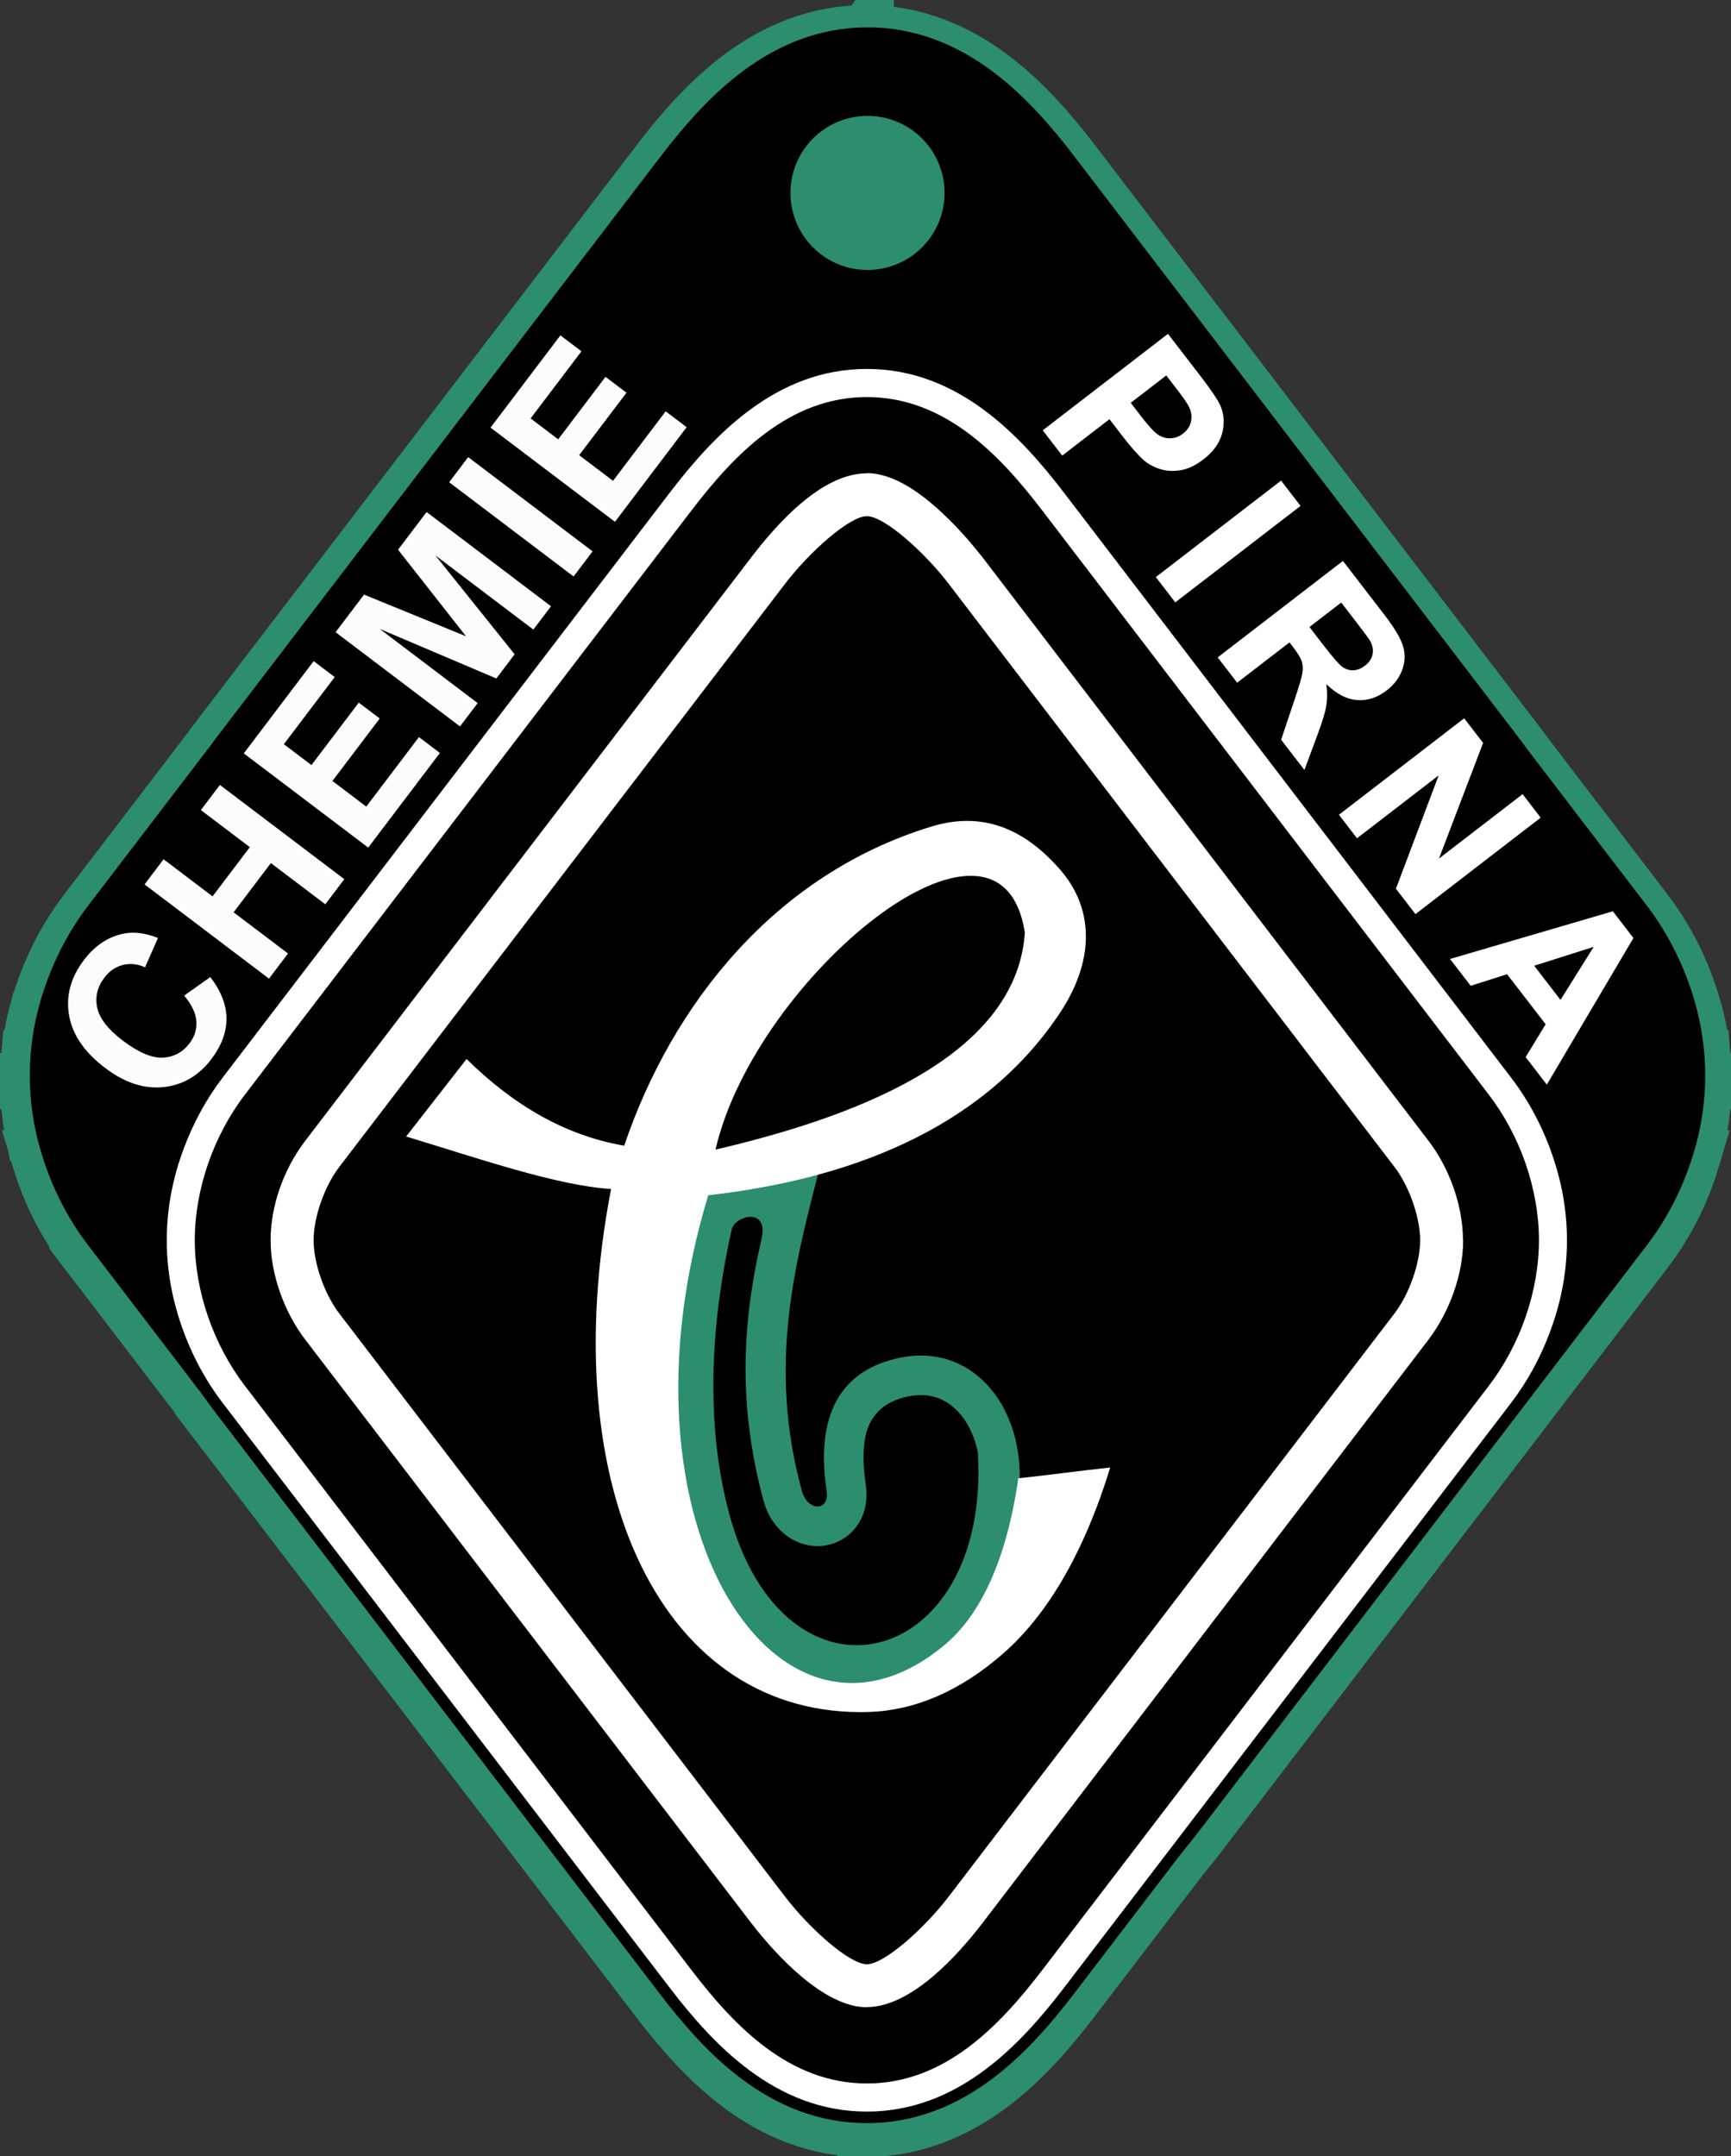 <?xml version="1.0" encoding="UTF-8" standalone="no"?>


<svg
   version="1.1"
   width="240.824"
   height="300"
   viewBox="0 0 192.659 240"
   id="svg2"
   style="fill-rule:evenodd"
   xmlns="http://www.w3.org/2000/svg"
   xmlns:svg="http://www.w3.org/2000/svg"
   xmlns:rdf="http://www.w3.org/1999/02/22-rdf-syntax-ns#"
   xmlns:cc="http://creativecommons.org/ns#"
   xmlns:dc="http://purl.org/dc/elements/1.1/">
  <rect x="0" y="0" width="192.659" height="240" fill="#333333" stroke="none"/>
  <defs
     id="defs28" />
  <g
     aria-label="CHEMIE  "
     transform="matrix(0.206,-0.272,0.272,0.206,11.88,32.895)"
     id="text2007-8"
     style="font-size:73.176px;line-height:1.25;letter-spacing:0px;fill:#2c8e6e;fill-opacity:1;fill-rule:evenodd;stroke:#2c8e6e;stroke-width:18.819;stroke-linecap:square;stroke-miterlimit:4;stroke-dasharray:none;stroke-opacity:1;paint-order:markers fill stroke" />
  <g
     aria-label="PIRNA"
     transform="matrix(0.208,0.27,-0.27,0.208,11.88,32.895)"
     id="text11337-5"
     style="font-size:74.195px;line-height:1.25;letter-spacing:13.088px;fill:#2c8e6e;fill-opacity:1;fill-rule:evenodd;stroke:#2c8e6e;stroke-width:18.819;stroke-linecap:square;stroke-miterlimit:4;stroke-dasharray:none;stroke-opacity:1;paint-order:markers fill stroke" />
  <g
     id="g4830"
     transform="matrix(0.972,0,0,0.972,3.311,3.041)">
    <path
       id="path24-0-9"
       style="fill:#2c8e6e;fill-opacity:1;fill-rule:evenodd;stroke:#2c8e6e;stroke-width:6.422;stroke-linecap:square;stroke-miterlimit:4;stroke-dasharray:none;stroke-opacity:1;paint-order:markers fill stroke"
       d="m 95.734,0.661 v 0.005 c -2.783,0 -5.349,0.507 -7.727,1.391 -2.362,0.877 -4.529,2.124 -6.528,3.609 -1.862,1.383 -3.569,2.974 -5.145,4.658 -1.573,1.68 -2.992,3.421 -4.3,5.133 L 20.901,82.356 c -0.07,0.092 -0.128,0.196 -0.197,0.289 L 6.461,101.282 c -1.372,1.795 -2.569,3.786 -3.556,5.895 -0.212,0.452 -0.397,0.867 -0.555,1.242 -0.156,0.373 -0.323,0.795 -0.497,1.261 l -0.002,0.005 c -0.249,0.667 -0.46,1.278 -0.631,1.825 v 0.005 l -0.098,0.322 -0.006,0.02 -0.091,0.312 -0.006,0.006 -0.002,0.008 c -0.166,0.582 -0.322,1.195 -0.466,1.834 l -0.006,0.011 -0.073,0.341 v 0.016 l -0.07,0.341 -0.005,0.005 -0.003,0.011 c -0.208,1.039 -0.365,2.132 -0.466,3.27 h -0.005 c -0.013,0.15 -0.03,0.363 -0.048,0.647 -0.042,0.633 -0.065,1.3 -0.066,2 h -0.005 v 0.023 h 0.005 c 7.36e-4,1.46 0.105,2.896 0.303,4.286 0.037,0.261 0.08,0.534 0.128,0.814 0.054,0.315 0.103,0.584 0.148,0.812 h 0.002 l 0.003,0.017 v 0.011 c 0.13,0.649 0.293,1.331 0.486,2.045 l 0.005,0.011 0.111,0.397 0.005,0.016 0.116,0.402 0.006,0.016 v 0.002 h -0.002 c 0.411,1.384 0.909,2.734 1.484,4.033 0.101,0.228 0.216,0.479 0.348,0.759 0.11,0.234 0.229,0.477 0.352,0.72 l 0.003,0.006 0.016,0.031 c 0.647,1.283 1.371,2.517 2.167,3.683 0.123,0.181 0.281,0.403 0.475,0.672 0.187,0.26 0.35,0.478 0.491,0.662 l 0.005,0.003 -0.002,0.002 13.344,17.458 c 0.019,0.027 0.034,0.057 0.053,0.084 0.123,0.181 0.281,0.403 0.475,0.672 0.188,0.26 0.35,0.48 0.491,0.664 l 0.005,0.003 -0.002,0.002 51.133,66.898 c 1.307,1.711 2.728,3.453 4.302,5.134 1.577,1.684 3.283,3.275 5.145,4.658 1.999,1.485 4.165,2.73 6.527,3.608 2.377,0.883 4.944,1.391 7.727,1.391 v 0.006 c 2.773,0 5.34,-0.51 7.727,-1.397 2.362,-0.878 4.529,-2.123 6.528,-3.608 1.862,-1.384 3.568,-2.974 5.145,-4.658 1.573,-1.681 2.993,-3.424 4.3,-5.134 l 12.422,-16.253 c 0.737,-0.884 1.443,-1.77 2.116,-2.65 l 51.113,-66.875 0.003,-0.003 c 0.141,-0.184 0.303,-0.404 0.491,-0.664 0.194,-0.268 0.352,-0.491 0.475,-0.672 0.796,-1.166 1.522,-2.399 2.169,-3.681 l 0.016,-0.033 0.003,-0.006 c 0.123,-0.244 0.241,-0.485 0.352,-0.719 0.133,-0.28 0.248,-0.533 0.348,-0.761 0.575,-1.299 1.074,-2.649 1.484,-4.033 h -0.002 v -0.002 l 0.005,-0.016 0.116,-0.402 0.006,-0.014 0.109,-0.397 0.006,-0.011 c 0.193,-0.714 0.356,-1.398 0.486,-2.047 v -0.011 l 0.003,-0.016 v -0.002 c 0.045,-0.228 0.095,-0.498 0.148,-0.813 0.048,-0.28 0.093,-0.553 0.13,-0.814 0.198,-1.39 0.301,-2.826 0.302,-4.286 h 0.006 v -0.022 h -0.006 c -5.5e-4,-0.7 -0.022,-1.368 -0.064,-2.002 -0.019,-0.284 -0.037,-0.497 -0.05,-0.647 h -0.005 c -0.101,-1.138 -0.257,-2.23 -0.464,-3.269 l -0.003,-0.013 -0.005,-0.005 -0.07,-0.339 v -0.016 l -0.075,-0.342 -0.005,-0.009 c -0.144,-0.64 -0.3,-1.254 -0.466,-1.836 l -0.003,-0.008 -0.005,-0.005 -0.092,-0.314 -0.005,-0.02 -0.098,-0.32 v -0.006 c -0.171,-0.547 -0.382,-1.156 -0.631,-1.823 l -0.003,-0.006 c -0.174,-0.466 -0.339,-0.886 -0.495,-1.259 -0.158,-0.376 -0.343,-0.791 -0.555,-1.244 -0.987,-2.11 -2.184,-4.1 -3.556,-5.895 L 171.211,83.236 c -0.054,-0.076 -0.089,-0.128 -0.15,-0.212 -0.187,-0.26 -0.35,-0.478 -0.491,-0.662 l -0.003,-0.005 -51.133,-66.9 c -1.308,-1.711 -2.728,-3.453 -4.302,-5.133 -1.577,-1.684 -3.282,-3.275 -5.144,-4.658 -1.999,-1.485 -4.166,-2.732 -6.528,-3.609 -2.386,-0.887 -4.954,-1.395 -7.727,-1.395 z" />
    <path
       d="m 95.658,218.685 v 0.004 h 0.002 c 0.017,0 0.04,-0.005 0.067,-0.015 l 0.004,-0.009 c -0.023,0.007 -0.05,0.015 -0.074,0.02 z"
       id="path10-6"
       style="fill:#2c8e6e;fill-opacity:1;fill-rule:evenodd;stroke:#2c8e6e;stroke-width:6.422;stroke-linecap:square;stroke-miterlimit:4;stroke-dasharray:none;stroke-opacity:1;paint-order:markers fill stroke" />
    <path
       d="m 95.654,218.689 v -0.003 l -0.011,0.003 z"
       id="path12-6"
       style="fill:#2c8e6e;fill-opacity:1;fill-rule:evenodd;stroke:#2c8e6e;stroke-width:6.422;stroke-linecap:square;stroke-miterlimit:4;stroke-dasharray:none;stroke-opacity:1;paint-order:markers fill stroke" />
    <path
       id="path24-0"
       style="fill:#000000;fill-opacity:1;fill-rule:evenodd;stroke:none;stroke-width:0.297"
       d="M 95.93,5.4870556e-5 V 0.005 c -2.783,0 -5.349,0.507 -7.727,1.391 C 85.841,2.273 83.674,3.52 81.675,5.005 79.813,6.388 78.107,7.979 76.53,9.663 c -1.573,1.68 -2.993,3.422 -4.301,5.133 l -51.133,66.9 c -0.07,0.092 -0.127,0.197 -0.197,0.29 L 6.656,100.622 c -1.372,1.795 -2.569,3.786 -3.556,5.895 -0.212,0.452 -0.397,0.868 -0.554,1.243 -0.156,0.373 -0.323,0.794 -0.496,1.26 l -0.002,0.006 c -0.249,0.667 -0.46,1.277 -0.631,1.825 v 0.005 l -0.099,0.32 -0.005,0.021 -0.092,0.314 -0.005,0.005 -0.003,0.008 c -0.166,0.582 -0.322,1.195 -0.465,1.835 l -0.005,0.011 -0.075,0.341 v 0.015 l -0.07,0.34 -0.005,0.005 -0.003,0.011 c -0.208,1.039 -0.364,2.131 -0.465,3.269 h -0.005 c -0.013,0.15 -0.029,0.363 -0.048,0.647 -0.042,0.633 -0.065,1.301 -0.066,2.001 H 9.804296e-8 v 0.023 H 0.005 c 7.3706e-4,1.46 0.104,2.895 0.303,4.286 0.037,0.261 0.081,0.534 0.128,0.815 0.054,0.315 0.103,0.585 0.148,0.813 l 0.001,-5.5e-4 0.003,0.017 v 0.011 c 0.13,0.649 0.293,1.332 0.486,2.046 l 0.005,0.011 0.11,0.397 0.005,0.015 0.116,0.401 0.005,0.016 5.46e-4,0.001 h -0.002 c 0.411,1.384 0.909,2.734 1.484,4.033 0.101,0.228 0.216,0.48 0.349,0.76 0.11,0.234 0.229,0.476 0.351,0.719 l 0.003,0.007 0.015,0.031 c 0.647,1.283 1.373,2.516 2.168,3.682 0.123,0.181 0.281,0.404 0.475,0.672 0.187,0.26 0.35,0.479 0.491,0.663 l 0.004,0.003 -5.323e-4,10e-4 51.112,66.872 c 1.307,1.71 2.726,3.451 4.298,5.132 1.576,1.683 3.282,3.273 5.144,4.656 1.998,1.484 4.164,2.73 6.525,3.607 2.376,0.883 4.942,1.39 7.724,1.39 v 0.005 c 2.772,0 5.338,-0.509 7.724,-1.395 2.361,-0.878 4.527,-2.123 6.525,-3.607 0.076,-0.057 0.144,-0.124 0.219,-0.181 0.078,0.059 0.148,0.128 0.226,0.187 1.998,1.485 4.164,2.73 6.525,3.607 2.385,0.886 4.952,1.395 7.724,1.395 v -0.005 c 2.781,0 5.347,-0.507 7.724,-1.39 2.361,-0.878 4.527,-2.123 6.525,-3.607 1.861,-1.383 3.567,-2.973 5.143,-4.656 1.573,-1.68 2.991,-3.422 4.298,-5.132 l 51.112,-66.872 v -5.4e-4 l 0.003,-0.003 c 0.141,-0.184 0.303,-0.403 0.491,-0.663 0.194,-0.268 0.352,-0.492 0.475,-0.673 0.796,-1.166 1.522,-2.399 2.168,-3.682 l 0.015,-0.032 0.004,-0.007 c 0.123,-0.244 0.241,-0.485 0.351,-0.719 0.133,-0.28 0.248,-0.533 0.349,-0.76 0.575,-1.299 1.073,-2.649 1.484,-4.033 h -0.002 v -0.001 l 0.005,-0.016 0.116,-0.401 0.005,-0.015 0.11,-0.397 0.005,-0.011 c 0.193,-0.714 0.357,-1.398 0.486,-2.047 v -0.011 l 0.003,-0.017 0.001,5.4e-4 c 0.045,-0.228 0.095,-0.498 0.149,-0.813 0.048,-0.28 0.091,-0.553 0.128,-0.815 0.198,-1.39 0.302,-2.825 0.303,-4.286 h 0.005 v -0.023 h -0.005 c -5.4e-4,-0.7 -0.023,-1.368 -0.066,-2.001 -0.019,-0.284 -0.036,-0.497 -0.049,-0.647 h -0.005 c -0.101,-1.138 -0.258,-2.231 -0.465,-3.269 l -0.002,-0.012 -0.005,-0.005 -0.07,-0.34 v -0.015 l -0.075,-0.341 -0.005,-0.011 c -0.144,-0.64 -0.3,-1.253 -0.466,-1.835 l -0.003,-0.008 -0.005,-0.005 -0.092,-0.314 -0.005,-0.021 -0.098,-0.32 v -0.005 c -0.171,-0.547 -0.382,-1.157 -0.631,-1.825 l -0.003,-0.006 c -0.174,-0.466 -0.339,-0.887 -0.496,-1.26 -0.158,-0.376 -0.343,-0.791 -0.554,-1.243 -0.987,-2.11 -2.184,-4.1 -3.556,-5.895 l -13.797,-18.051 c -0.054,-0.076 -0.089,-0.127 -0.15,-0.212 -0.187,-0.26 -0.35,-0.479 -0.491,-0.663 l -0.004,-0.004 5.5e-4,-5.46e-4 -51.133,-66.9 C 118.322,13.085 116.902,11.343 115.329,9.663 113.752,7.979 112.046,6.388 110.184,5.005 108.185,3.52 106.018,2.273 103.656,1.396 101.27,0.509 98.702,2.7382217e-7 95.93,2.7382217e-7 Z M 81.352,195.222 c -3.1,-2.531 -5.755,-5.584 -8.071,-8.613 -24.513,-34.496 0.285,-15.638 8.071,8.613 z m 37.226,-8.613 c -2.317,3.031 -4.973,6.086 -8.075,8.618 49.758,-128.1 48.397,-64.545 8.075,-8.618 z m -46.349,0.802 c 1.307,1.711 2.727,3.453 4.301,5.134 1.577,1.684 3.283,3.275 5.145,4.658 0.312,0.232 0.636,0.447 0.957,0.667 l 4.078,8.43 c 1.307,1.71 2.726,3.452 4.299,5.132 1.204,1.286 2.512,2.484 3.879,3.611 -3.804,2.819 -8.214,4.717 -13.43,4.717 -5.23,0 -9.65,-1.907 -13.462,-4.739 -3.601,-2.675 -6.585,-6.136 -9.178,-9.528 -44.087,-94.506 -45.59,-98.31 13.411,-18.081 z m 60.811,18.086 c -2.593,3.392 -5.577,6.854 -9.178,9.529 -3.811,2.832 -8.232,4.739 -13.461,4.739 -5.219,0 -9.632,-1.9 -13.438,-4.722 1.37,-1.128 2.68,-2.328 3.887,-3.616 1.573,-1.68 2.992,-3.422 4.298,-5.132 l 4.073,-8.422 c 0.322,-0.221 0.648,-0.437 0.962,-0.67 1.862,-1.384 3.568,-2.974 5.145,-4.658 1.573,-1.681 2.993,-3.423 4.301,-5.134 72.761,-103.348 44.157,-32.685 13.411,18.086 z m 22.17,-104.073 -46.887,95.465 c -3.565,2.41 -7.643,3.992 -12.394,3.992 -4.753,0 -8.831,-1.584 -12.398,-3.996 L 36.649,101.429 Z m -70.575,97.71 c 1.139,0.647 2.325,1.216 3.567,1.678 2.377,0.883 4.944,1.391 7.727,1.391 v 0.005 c 2.773,0 5.34,-0.509 7.727,-1.396 1.241,-0.461 2.426,-1.029 3.563,-1.675 l -3.122,6.356 c -2.341,3.063 -5.027,6.15 -8.172,8.696 -3.142,-2.545 -5.826,-5.631 -8.165,-8.691 z" />
    <path
       d="m 95.854,218.025 v 0.004 h 0.002 c 0.017,0 0.04,-0.005 0.067,-0.015 l 0.004,-0.009 c -0.023,0.007 -0.05,0.015 -0.074,0.02 z"
       id="path10"
       style="fill:none;stroke:#e21c2a;stroke-width:0.064" />
    <path
       d="m 95.85,218.029 v -0.003 l -0.011,0.003 z"
       id="path12"
       style="fill:none;stroke:#e21c2a;stroke-width:0.064" />
    <path
       d="m 95.854,239.461 c -5.273,0 -9.73,-1.923 -13.573,-4.778 -3.63,-2.698 -6.64,-6.187 -9.254,-9.608 L 21.491,157.648 c -1.146,-1.499 -2.164,-3.132 -3.032,-4.854 -0.865,-1.714 -1.582,-3.521 -2.132,-5.372 -0.288,-0.969 -0.523,-1.904 -0.701,-2.798 -0.371,-1.857 -0.567,-3.781 -0.568,-5.728 7.51e-4,-1.947 0.197,-3.871 0.568,-5.728 0.163,-0.816 0.365,-1.643 0.602,-2.475 0.212,-0.744 0.481,-1.552 0.805,-2.419 1.095,-2.938 2.61,-5.712 4.459,-8.129 L 73.027,52.717 c 2.614,-3.42 5.624,-6.911 9.254,-9.608 3.843,-2.855 8.3,-4.778 13.573,-4.778 5.273,0 9.73,1.923 13.573,4.778 3.63,2.697 6.64,6.187 9.254,9.608 l 51.536,67.427 c 1.146,1.499 2.164,3.132 3.032,4.854 0.865,1.714 1.583,3.521 2.133,5.372 0.288,0.969 0.523,1.904 0.701,2.798 0.371,1.857 0.567,3.781 0.568,5.728 -6.8e-4,1.946 -0.197,3.871 -0.568,5.728 -0.163,0.816 -0.365,1.643 -0.602,2.475 -0.212,0.744 -0.481,1.552 -0.805,2.419 -1.095,2.938 -2.611,5.712 -4.459,8.129 l -51.536,67.427 c -2.614,3.42 -5.624,6.91 -9.254,9.608 -3.843,2.855 -8.3,4.778 -13.573,4.778 z"
       id="path14"
       style="fill:#ffffff;stroke:none;stroke-width:0.297" />
    <path
       d="m 95.854,235.454 c -8.915,0 -15.199,-6.597 -20.095,-13.002 L 24.626,155.552 c -3.564,-4.661 -5.727,-10.784 -5.729,-16.656 0.003,-5.872 2.165,-11.994 5.729,-16.656 L 75.759,55.341 C 80.655,48.936 86.938,42.339 95.854,42.339 c 8.916,0 15.199,6.597 20.095,13.002 l 51.133,66.9 c 3.564,4.661 5.727,10.783 5.729,16.656 -0.003,5.872 -2.165,11.994 -5.729,16.656 l -51.133,66.9 c -4.896,6.405 -11.179,13.002 -20.095,13.002 z"
       id="path16"
       style="fill:#000000;fill-opacity:1;stroke:none;stroke-width:0.297" />
    <g
       id="g4625">
      <path
         d="m 95.854,221.803 c 1.984,0 6.568,-4.083 9.379,-7.76 l 51.033,-66.76 c 1.698,-2.22 2.94,-5.764 2.94,-8.392 0,-2.628 -1.242,-6.171 -2.94,-8.392 L 105.233,63.739 c -2.811,-3.677 -7.395,-7.76 -9.379,-7.76 -1.983,0 -6.567,4.083 -9.379,7.76 L 35.442,130.499 c -1.698,2.22 -2.94,5.763 -2.94,8.392 0,2.628 1.242,6.171 2.94,8.392 l 51.033,66.76 c 2.811,3.677 7.395,7.76 9.379,7.76 z m 0.002,4.906 -0.002,0.019 c -4.908,0 -10.395,-5.95 -13.285,-9.703 L 31.536,150.264 C 29.156,147.15 27.579,142.822 27.577,138.891 l -3.41e-4,0.005 c 0,-3.971 1.51,-8.115 3.883,-11.275 L 82.569,60.756 c 2.859,-3.74 8.023,-9.677 13.283,-9.684 l 0.002,-0.019 c 4.404,0 9.074,4.744 11.816,7.893 0.119,0.137 1.366,1.674 1.37,1.671 l 51.133,66.9 c 2.391,3.126 3.939,7.436 3.94,11.369 l 0.019,0.005 c 0,3.95 -1.575,8.218 -3.959,11.374 l -51.033,66.76 c -2.795,3.656 -8.16,9.678 -13.283,9.684 z"
         id="path18"
         style="fill:#ffffff;stroke:none;stroke-width:0.297" />
      <g
         id="g4619">
        <path
           d="m 90.438,130.661 c -2.886,11.133 -5.927,22.624 -2.032,36.92 0.664,2.437 3.276,2.415 2.823,-0.113 -1.242,-8.506 1.543,-13.722 8.468,-15.129 7.952,-1.616 13.794,5.079 13.661,13.887 0.876,5.83 0.382,13.96 -5.871,19.758 -8.619,6.318 -17.236,6.214 -25.855,0.79 -10.087,-9.493 -11.236,-20.381 -11.629,-31.387 -0.103,-11.987 2.099,-19.364 6.21,-22.92 4.742,-0.602 9.484,-1.204 14.226,-1.807 z m -6.401,38.11 c -3.121,-11.458 -2.306,-21.085 -0.244,-30.018 0.859,-3.723 -3.064,-2.678 -3.42,-1.087 -2.215,9.906 -3.179,21.548 -0.34,32.33 6.335,24.06 30.012,18.104 28.53,-6.783 v -0.018 c -0.413,-2.031 -1.294,-3.742 -2.514,-4.922 -1.049,-1.015 -2.387,-1.622 -3.902,-1.645 -0.498,-0.007 -1.02,0.042 -1.564,0.152 -2.902,0.589 -4.551,2.297 -4.972,5.01 -0.105,0.676 -0.151,1.422 -0.14,2.234 0.011,0.802 0.094,1.728 0.245,2.772 l 0.002,-3e-4 0.002,0.015 -0.003,3e-4 6.82e-4,0.001 -0.008,0.001 c 0.388,2.399 -0.362,4.294 -1.648,5.548 -0.826,0.805 -1.842,1.302 -2.95,1.486 -0.951,0.157 -1.941,0.065 -2.888,-0.28 -1.782,-0.648 -3.5,-2.272 -4.189,-4.797 z"
           id="path20"
           style="fill:#2c8e6e;stroke:none;stroke-width:0.297" />
        <path
           d="M 103.266,91.517 C 85.379,96.956 73.559,111.846 68.069,128.067 c -6.869,-1.179 -12.786,-4.739 -18.05,-9.927 -2.306,2.958 -4.612,5.916 -6.919,8.874 8.356,2.54 17.247,5.614 23.464,6.016 -6.607,34.374 5.907,60.652 29.581,59.883 5.123,-0.167 10.398,-2.345 15.414,-6.778 4.914,-4.343 9.13,-11.338 12.162,-21.217 -4.111,0.451 -6.416,0.79 -10.527,1.241 -1.364,9.562 -4.462,15.718 -8.333,18.989 -18.903,15.976 -38.729,-13.401 -27.167,-51.403 15.663,-1.78 31.123,-7.281 40.161,-20.719 4.395,-6.534 3.761,-12.393 0.15,-16.546 -4.737,-5.448 -9.709,-6.493 -14.74,-4.963 z M 78.523,128.517 c 4.526,-19.708 32.688,-42.931 35.422,-24.817 -1.027,14.625 -20.607,21.35 -35.422,24.817 z"
           id="path22"
           style="fill:#ffffff;stroke:none;stroke-width:0.297" />
      </g>
    </g>
    <path
       d="m 95.854,239.995 c -2.783,0 -5.349,-0.507 -7.727,-1.39 -2.362,-0.878 -4.529,-2.124 -6.527,-3.609 -1.862,-1.383 -3.569,-2.974 -5.145,-4.658 -1.573,-1.681 -2.993,-3.423 -4.3,-5.134 l -51.133,-66.899 3.76e-4,-6.8e-4 -0.003,-0.003 c -0.141,-0.184 -0.303,-0.403 -0.491,-0.663 -0.194,-0.269 -0.352,-0.492 -0.475,-0.673 -0.796,-1.166 -1.522,-2.4 -2.169,-3.683 l -0.016,-0.031 -0.003,-0.007 c -0.123,-0.244 -0.241,-0.485 -0.351,-0.72 -0.133,-0.28 -0.249,-0.533 -0.349,-0.761 -0.575,-1.299 -1.074,-2.65 -1.484,-4.034 l 0.002,-3e-4 -3.41e-4,-0.001 -0.005,-0.016 -0.116,-0.401 -0.005,-0.015 -0.11,-0.397 -0.005,-0.011 c -0.193,-0.714 -0.357,-1.398 -0.486,-2.047 v -0.011 l -0.003,-0.017 -0.001,3e-4 c -0.045,-0.228 -0.095,-0.498 -0.149,-0.813 -0.048,-0.28 -0.091,-0.553 -0.128,-0.815 -0.199,-1.391 -0.302,-2.827 -0.303,-4.287 h -0.005 v -0.023 h 0.005 c 7.51e-4,-0.7 0.023,-1.369 0.066,-2.002 0.019,-0.284 0.036,-0.497 0.048,-0.647 h 0.005 c 0.101,-1.139 0.258,-2.232 0.465,-3.271 l 0.002,-0.011 0.005,-0.005 0.07,-0.34 v -0.015 l 0.075,-0.341 0.005,-0.011 C -21.243,93.736 54.215,75.727 72.154,52.589 c 1.308,-1.711 2.727,-3.454 4.3,-5.134 1.577,-1.684 3.283,-3.275 5.145,-4.658 1.999,-1.485 4.165,-2.731 6.527,-3.609 2.377,-0.883 4.944,-1.39 7.727,-1.39 v -0.005 c 2.773,0 5.341,0.509 7.727,1.396 2.362,0.877 4.529,2.124 6.527,3.609 1.862,1.383 3.568,2.974 5.145,4.658 1.573,1.68 2.993,3.422 4.3,5.134 33.114,42.704 83.781,43.838 51.133,105.716 l -51.133,66.899 c -1.307,1.711 -2.727,3.453 -4.3,5.134 -1.577,1.684 -3.283,3.274 -5.145,4.658 -1.999,1.485 -4.165,2.731 -6.527,3.609 C 101.195,239.491 98.626,240 95.854,240 Z m 0,-1.321 c 5.232,0 9.654,-1.908 13.467,-4.741 3.602,-2.676 6.588,-6.139 9.182,-9.532 l 51.133,-66.9 c 1.834,-2.399 3.338,-5.151 4.424,-8.066 0.321,-0.86 0.588,-1.662 0.798,-2.4 0.236,-0.826 0.436,-1.647 0.597,-2.456 0.368,-1.843 0.563,-3.752 0.564,-5.683 -0.001,-1.932 -0.195,-3.841 -0.564,-5.684 -0.177,-0.886 -0.41,-1.814 -0.695,-2.775 -0.546,-1.837 -1.258,-3.629 -2.116,-5.33 -0.862,-1.708 -1.871,-3.329 -3.009,-4.816 L 118.503,53.391 c -2.594,-3.394 -5.58,-6.856 -9.182,-9.532 -3.813,-2.833 -8.235,-4.74 -13.467,-4.74 -5.232,0 -9.654,1.908 -13.467,4.74 -3.602,2.676 -6.588,6.139 -9.182,9.532 L 22.073,120.291 c -1.834,2.398 -3.338,5.151 -4.424,8.066 -0.321,0.86 -0.588,1.662 -0.798,2.4 -0.236,0.826 -0.436,1.647 -0.598,2.456 -0.368,1.843 -0.563,3.752 -0.564,5.684 7.85e-4,1.932 0.196,3.841 0.564,5.683 0.177,0.886 0.41,1.815 0.696,2.776 0.546,1.837 1.258,3.629 2.116,5.33 0.862,1.708 1.871,3.329 3.009,4.816 l 51.133,66.9 c 2.594,3.394 5.58,6.856 9.182,9.532 3.813,2.833 8.235,4.741 13.467,4.741 z"
       id="path24"
       style="fill:#000000;fill-opacity:1;stroke:none;stroke-width:0.297" />
    <g
       aria-label="CHEMIE  "
       transform="matrix(0.206,-0.272,0.272,0.206,8.669,29.105)"
       id="text2007"
       style="font-size:73.176px;line-height:1.25;letter-spacing:0px;fill:#fcfcfc;stroke-width:1.143">
      <path
         d="m -175.104,165.748 10.255,3.251 q -2.358,8.575 -7.861,12.756 -5.467,4.145 -13.899,4.145 -10.433,0 -17.151,-7.11 -6.717,-7.146 -6.717,-19.509 0,-13.077 6.753,-20.295 6.753,-7.253 17.758,-7.253 9.612,0 15.614,5.681 3.573,3.359 5.36,9.647 l -10.469,2.501 q -0.929,-4.073 -3.895,-6.431 -2.93,-2.358 -7.146,-2.358 -5.824,0 -9.469,4.18 -3.609,4.18 -3.609,13.542 0,9.933 3.573,14.149 3.573,4.216 9.29,4.216 4.216,0 7.253,-2.68 3.037,-2.68 4.359,-8.432 z"
         style="letter-spacing:2.352px"
         id="path36195" />
      <path
         d="m -153.386,185.007 v -52.381 h 10.576 v 20.617 h 20.724 v -20.617 h 10.576 v 52.381 h -10.576 v -22.903 h -20.724 v 22.903 z"
         style="letter-spacing:2.352px"
         id="path36197" />
      <path
         d="m -98.224,185.007 v -52.381 h 38.839 v 8.861 h -28.263 v 11.612 h 26.298 v 8.825 h -26.298 v 14.256 h 29.263 v 8.825 z"
         style="letter-spacing:2.352px"
         id="path36199" />
      <path
         d="m -47.207,185.007 v -52.381 h 15.829 l 9.504,35.731 9.397,-35.731 H 3.387 v 52.381 h -9.826 v -41.233 l -10.398,41.233 h -10.183 l -10.362,-41.233 v 41.233 z"
         style="letter-spacing:2.352px"
         id="path36201" />
      <path
         d="M 15.923,185.007 V 132.626 H 26.499 v 52.381 z"
         style="letter-spacing:2.352px"
         id="path36203" />
      <path
         d="m 38.927,185.007 v -52.381 h 38.839 v 8.861 H 49.503 v 11.612 H 75.801 V 161.925 H 49.503 v 14.256 h 29.263 v 8.825 z"
         style="letter-spacing:2.352px"
         id="path36205" />
    </g>
    <g
       aria-label="PIRNA"
       transform="matrix(0.208,0.27,-0.27,0.208,8.669,29.105)"
       id="text11337"
       style="font-size:74.195px;line-height:1.25;letter-spacing:13.088px;fill:#ffffff;stroke-width:1.159">
      <path
         d="m 231.783,-218.935 v -53.11 h 17.208 q 9.781,0 12.752,0.797 4.565,1.196 7.644,5.217 3.079,3.985 3.079,10.325 0,4.891 -1.775,8.224 -1.775,3.333 -4.528,5.253 -2.717,1.884 -5.543,2.5 -3.84,0.761 -11.122,0.761 h -6.992 v 20.034 z m 10.723,-44.125 v 15.071 h 5.869 q 6.34,0 8.477,-0.833 2.137,-0.833 3.333,-2.608 1.232,-1.775 1.232,-4.13 0,-2.898 -1.703,-4.782 -1.703,-1.884 -4.311,-2.355 -1.92,-0.362 -7.717,-0.362 z"
         style="font-weight:bold;font-family:Arial;-inkscape-font-specification:'Arial Bold'"
         id="path36208" />
      <path
         d="m 294.032,-218.935 v -53.11 h 10.723 v 53.11 z"
         style="font-weight:bold;font-family:Arial;-inkscape-font-specification:'Arial Bold'"
         id="path36210" />
      <path
         d="m 328.096,-218.935 v -53.11 h 22.57 q 8.514,0 12.354,1.449 3.876,1.413 6.195,5.072 2.319,3.659 2.319,8.369 0,5.978 -3.514,9.89 -3.514,3.876 -10.506,4.891 3.478,2.029 5.724,4.456 2.282,2.427 6.122,8.622 l 6.485,10.361 h -12.825 l -7.753,-11.557 q -4.13,-6.195 -5.652,-7.789 -1.522,-1.63 -3.224,-2.21 -1.703,-0.616 -5.398,-0.616 h -2.174 v 22.171 z m 10.723,-30.649 h 7.934 q 7.717,0 9.637,-0.652 1.92,-0.652 3.007,-2.246 1.087,-1.594 1.087,-3.985 0,-2.681 -1.449,-4.311 -1.413,-1.666 -4.021,-2.101 -1.304,-0.181 -7.825,-0.181 h -8.369 z"
         style="font-weight:bold;font-family:Arial;-inkscape-font-specification:'Arial Bold'"
         id="path36212" />
      <path
         d="m 394.837,-218.935 v -53.11 h 10.434 l 21.737,35.467 v -35.467 h 9.963 v 53.11 h -10.76 l -21.411,-34.634 v 34.634 z"
         style="font-weight:bold;font-family:Arial;-inkscape-font-specification:'Arial Bold'"
         id="path36214" />
      <path
         d="m 509.29,-218.935 h -11.665 l -4.637,-12.064 h -21.229 l -4.384,12.064 h -11.376 l 20.686,-53.11 h 11.339 z m -19.744,-21.012 -7.318,-19.708 -7.173,19.708 z"
         style="font-weight:bold;font-family:Arial;-inkscape-font-specification:'Arial Bold'"
         id="path36216" />
    </g>
    <path
       id="path28978"
       style="fill:#2c8e6e;fill-opacity:1;stroke:none;stroke-width:0.546;stroke-linecap:round;stroke-linejoin:bevel;stroke-opacity:1;paint-order:markers fill stroke"
       d="m 104.752,18.964 a 8.822,8.822 0 0 1 -8.822,8.822 8.822,8.822 0 0 1 -8.822,-8.822 8.822,8.822 0 0 1 8.822,-8.822 8.822,8.822 0 0 1 8.822,8.822 z" />
  </g>
</svg>
